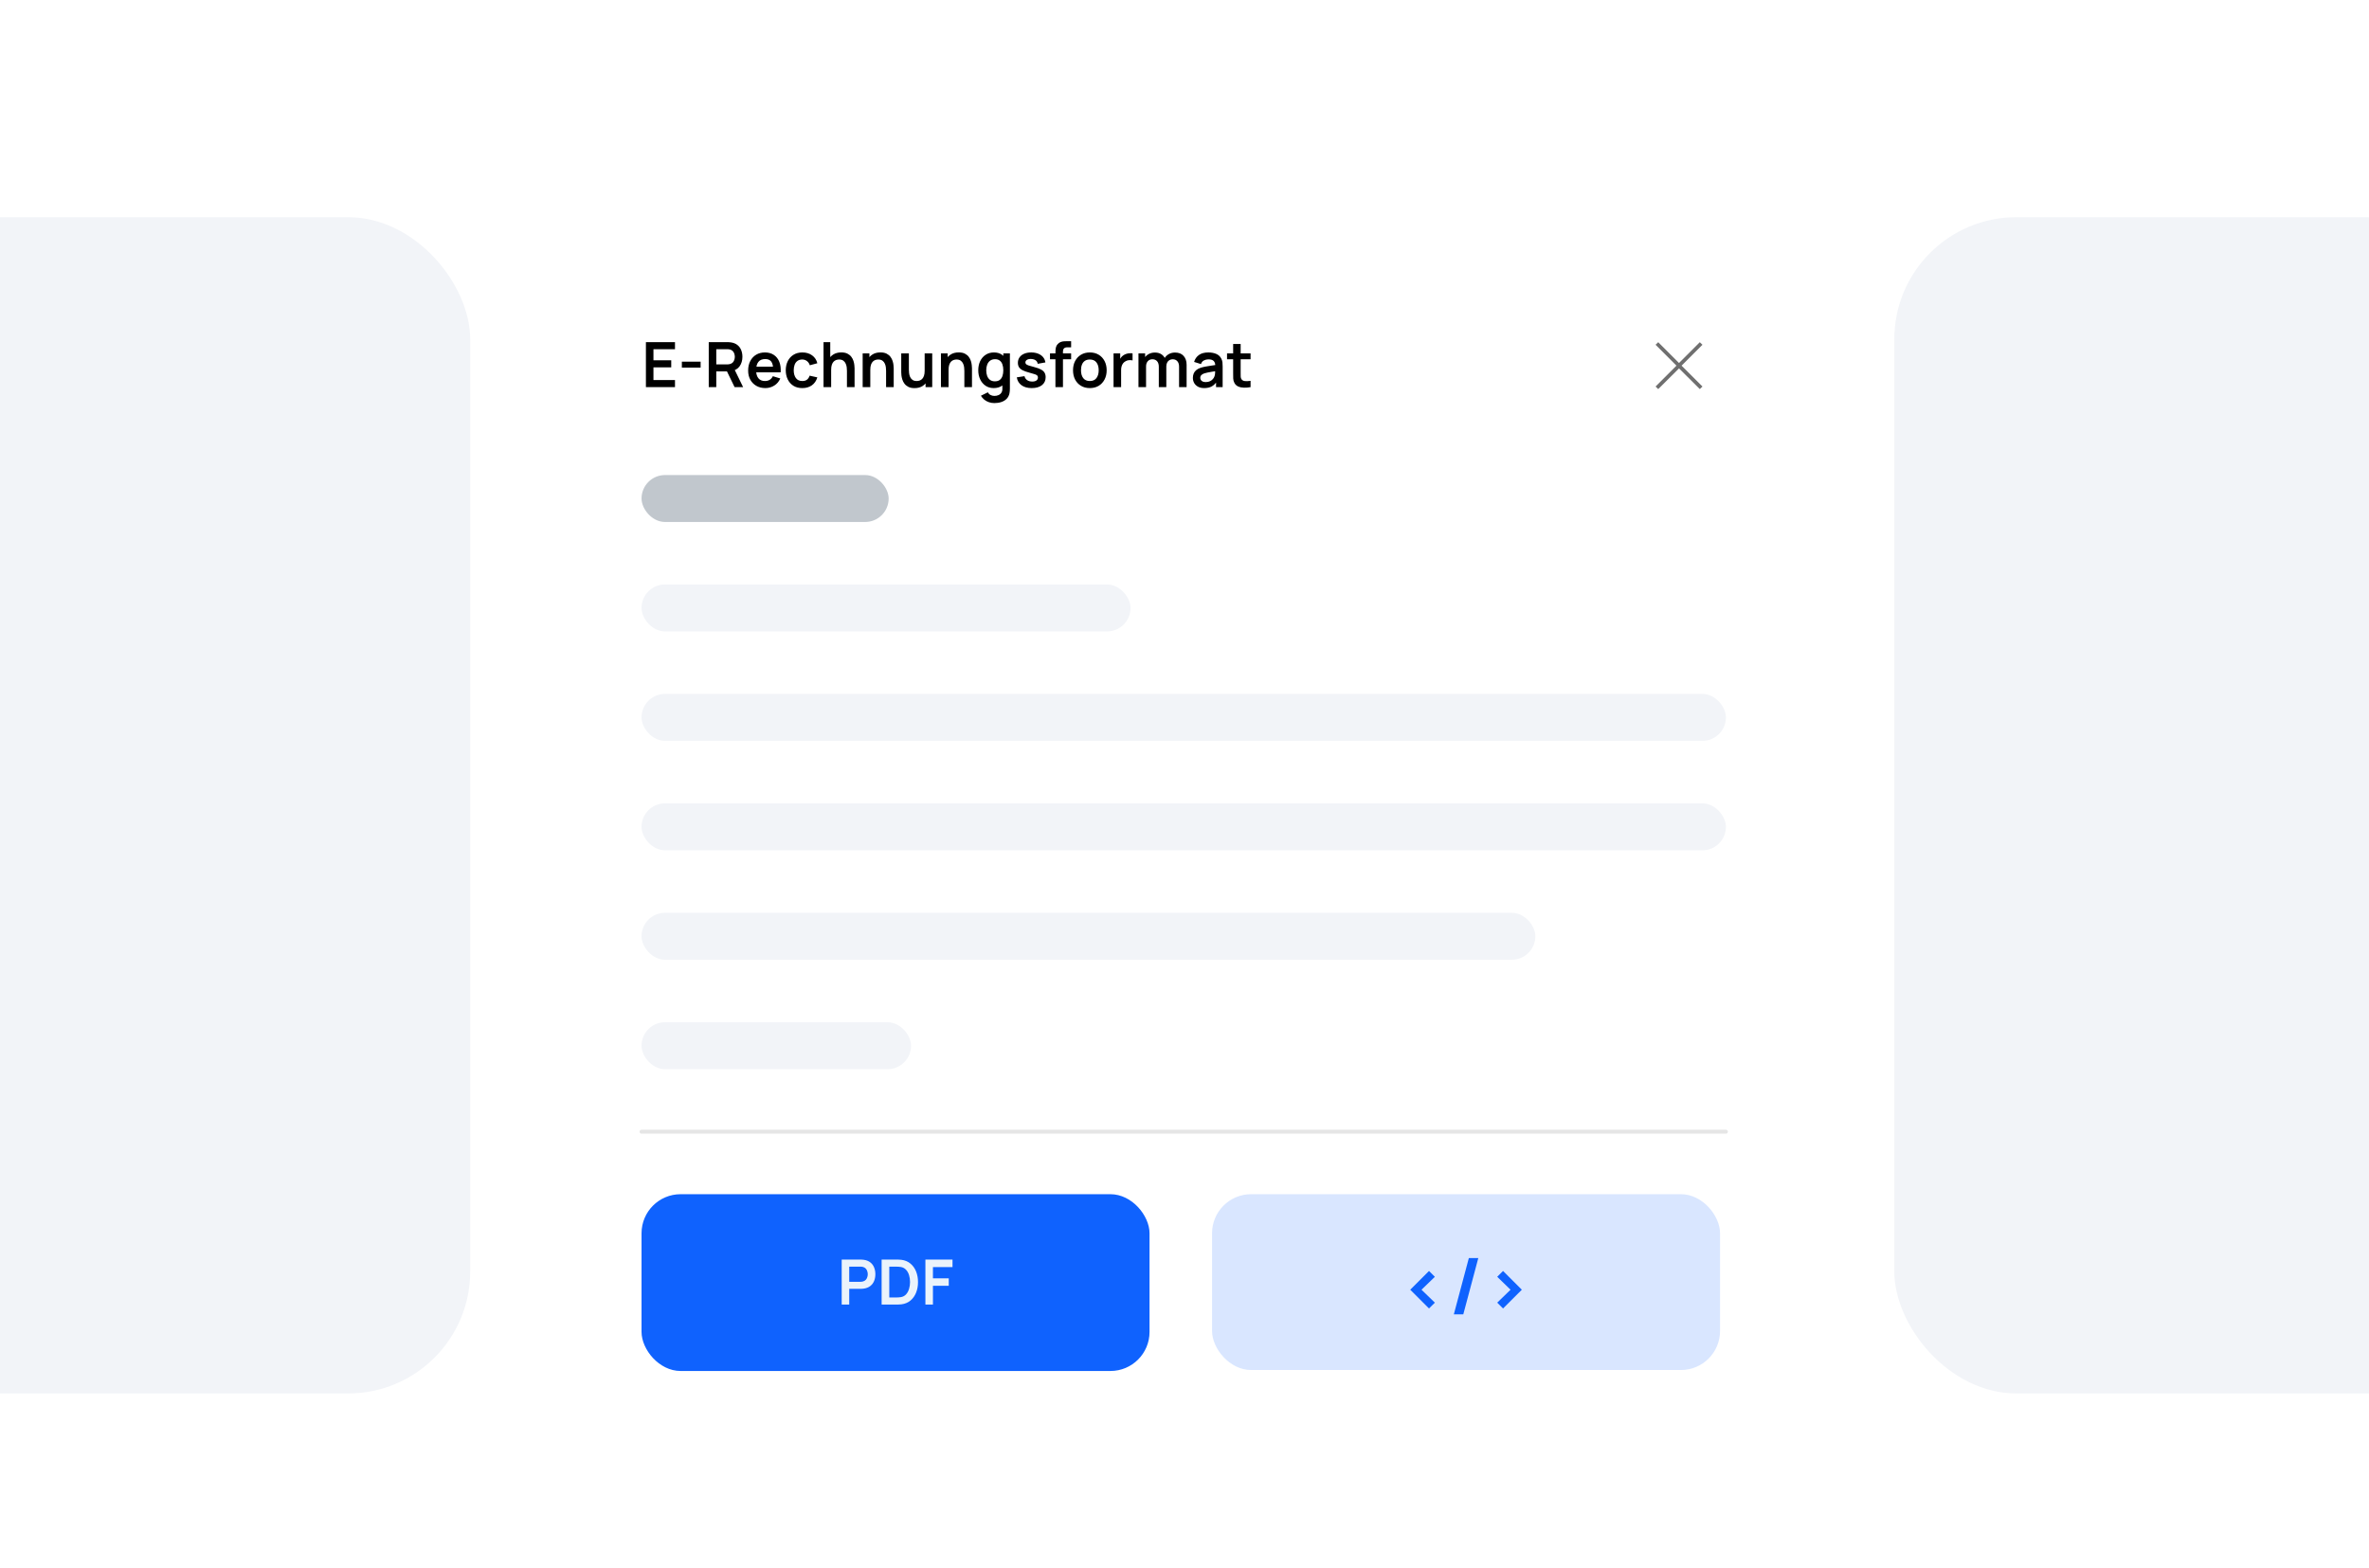 <?xml version="1.0" encoding="UTF-8"?> <svg xmlns="http://www.w3.org/2000/svg" width="485" height="321" viewBox="0 0 485 321" fill="none"><g clip-path="url(#clip0_26165_43638)"><rect y="0.5" width="485" height="320" rx="25" fill="white"></rect><g filter="url(#filter0_dd_26165_43638)"><rect x="118.542" y="44.473" width="247" height="240.856" rx="19.2" fill="white"></rect><path d="M132.237 71.273V62.057H138.189V63.503H133.78V65.775H137.421V67.221H133.78V69.826H138.189V71.273H132.237ZM139.597 67.266V66.057H143.437V67.266H139.597ZM145.1 71.273V62.057H148.908C148.997 62.057 149.113 62.061 149.253 62.069C149.394 62.074 149.524 62.087 149.644 62.108C150.177 62.189 150.617 62.366 150.962 62.639C151.312 62.912 151.57 63.258 151.737 63.676C151.907 64.09 151.993 64.55 151.993 65.058C151.993 65.809 151.803 66.456 151.423 66.997C151.043 67.535 150.461 67.868 149.676 67.996L149.017 68.053H146.642V71.273H145.1ZM150.393 71.273L148.575 67.522L150.143 67.177L152.14 71.273H150.393ZM146.642 66.613H148.844C148.929 66.613 149.025 66.609 149.132 66.601C149.238 66.592 149.337 66.575 149.426 66.549C149.682 66.485 149.883 66.372 150.028 66.21C150.177 66.048 150.282 65.865 150.341 65.66C150.405 65.455 150.437 65.254 150.437 65.058C150.437 64.862 150.405 64.661 150.341 64.457C150.282 64.248 150.177 64.062 150.028 63.9C149.883 63.738 149.682 63.625 149.426 63.561C149.337 63.535 149.238 63.52 149.132 63.516C149.025 63.507 148.929 63.503 148.844 63.503H146.642V66.613ZM156.692 71.465C155.992 71.465 155.378 71.313 154.849 71.01C154.32 70.707 153.906 70.287 153.607 69.749C153.313 69.212 153.166 68.593 153.166 67.893C153.166 67.138 153.311 66.483 153.601 65.929C153.891 65.37 154.294 64.937 154.811 64.629C155.327 64.322 155.924 64.169 156.603 64.169C157.319 64.169 157.927 64.337 158.427 64.674C158.93 65.007 159.303 65.478 159.547 66.089C159.79 66.699 159.882 67.418 159.822 68.245H158.292V67.682C158.288 66.931 158.156 66.383 157.895 66.037C157.635 65.692 157.226 65.519 156.667 65.519C156.035 65.519 155.566 65.715 155.259 66.108C154.951 66.496 154.798 67.066 154.798 67.817C154.798 68.516 154.951 69.058 155.259 69.442C155.566 69.826 156.014 70.018 156.603 70.018C156.982 70.018 157.309 69.935 157.582 69.769C157.859 69.598 158.072 69.353 158.222 69.033L159.745 69.493C159.48 70.116 159.071 70.601 158.516 70.946C157.966 71.292 157.358 71.465 156.692 71.465ZM154.311 68.245V67.081H159.067V68.245H154.311ZM164.251 71.465C163.539 71.465 162.931 71.307 162.427 70.991C161.924 70.671 161.538 70.236 161.269 69.685C161.004 69.135 160.87 68.512 160.866 67.817C160.87 67.108 161.009 66.481 161.282 65.935C161.559 65.385 161.952 64.954 162.459 64.642C162.967 64.326 163.571 64.169 164.271 64.169C165.056 64.169 165.719 64.367 166.261 64.764C166.807 65.156 167.163 65.694 167.33 66.377L165.794 66.793C165.674 66.421 165.476 66.133 165.199 65.929C164.921 65.719 164.606 65.615 164.251 65.615C163.85 65.615 163.52 65.711 163.259 65.903C162.999 66.091 162.807 66.351 162.683 66.684C162.56 67.017 162.498 67.394 162.498 67.817C162.498 68.474 162.645 69.005 162.939 69.41C163.234 69.816 163.671 70.018 164.251 70.018C164.661 70.018 164.983 69.924 165.218 69.737C165.457 69.549 165.636 69.278 165.755 68.924L167.33 69.276C167.116 69.98 166.743 70.522 166.21 70.901C165.676 71.277 165.024 71.465 164.251 71.465ZM173.393 71.273V67.945C173.393 67.727 173.378 67.486 173.348 67.221C173.318 66.957 173.248 66.703 173.137 66.46C173.03 66.212 172.868 66.01 172.651 65.852C172.437 65.694 172.147 65.615 171.78 65.615C171.584 65.615 171.39 65.647 171.198 65.711C171.006 65.775 170.831 65.886 170.673 66.044C170.52 66.197 170.396 66.411 170.302 66.684C170.208 66.953 170.161 67.298 170.161 67.721L169.246 67.33C169.246 66.741 169.359 66.208 169.585 65.73C169.816 65.252 170.153 64.873 170.596 64.591C171.04 64.305 171.586 64.162 172.235 64.162C172.747 64.162 173.169 64.248 173.502 64.418C173.835 64.589 174.099 64.806 174.296 65.071C174.492 65.335 174.637 65.617 174.731 65.916C174.825 66.215 174.884 66.498 174.91 66.767C174.94 67.031 174.955 67.247 174.955 67.413V71.273H173.393ZM168.6 71.273V62.057H169.976V66.908H170.161V71.273H168.6ZM181.406 71.273V67.945C181.406 67.727 181.391 67.486 181.361 67.221C181.331 66.957 181.261 66.703 181.15 66.46C181.043 66.212 180.881 66.01 180.663 65.852C180.45 65.694 180.16 65.615 179.793 65.615C179.597 65.615 179.402 65.647 179.21 65.711C179.018 65.775 178.843 65.886 178.686 66.044C178.532 66.197 178.408 66.411 178.314 66.684C178.221 66.953 178.174 67.298 178.174 67.721L177.258 67.33C177.258 66.741 177.371 66.208 177.598 65.73C177.828 65.252 178.165 64.873 178.609 64.591C179.053 64.305 179.599 64.162 180.247 64.162C180.759 64.162 181.182 64.248 181.514 64.418C181.847 64.589 182.112 64.806 182.308 65.071C182.504 65.335 182.649 65.617 182.743 65.916C182.837 66.215 182.897 66.498 182.922 66.767C182.952 67.031 182.967 67.247 182.967 67.413V71.273H181.406ZM176.612 71.273V64.361H177.988V66.505H178.174V71.273H176.612ZM187.229 71.471C186.717 71.471 186.295 71.386 185.962 71.215C185.629 71.044 185.365 70.827 185.169 70.562C184.972 70.298 184.827 70.016 184.733 69.717C184.639 69.419 184.578 69.137 184.548 68.873C184.522 68.604 184.509 68.386 184.509 68.22V64.361H186.071V67.689C186.071 67.902 186.086 68.143 186.116 68.412C186.146 68.676 186.214 68.932 186.321 69.18C186.431 69.423 186.594 69.624 186.807 69.781C187.025 69.939 187.317 70.018 187.684 70.018C187.88 70.018 188.074 69.986 188.266 69.922C188.458 69.858 188.631 69.749 188.785 69.596C188.942 69.438 189.068 69.222 189.162 68.949C189.256 68.676 189.303 68.331 189.303 67.913L190.218 68.303C190.218 68.892 190.103 69.425 189.873 69.903C189.646 70.381 189.311 70.763 188.868 71.049C188.424 71.33 187.878 71.471 187.229 71.471ZM189.489 71.273V69.129H189.303V64.361H190.852V71.273H189.489ZM197.431 71.273V67.945C197.431 67.727 197.416 67.486 197.386 67.221C197.356 66.957 197.286 66.703 197.175 66.46C197.068 66.212 196.906 66.01 196.688 65.852C196.475 65.694 196.185 65.615 195.818 65.615C195.622 65.615 195.427 65.647 195.235 65.711C195.043 65.775 194.868 65.886 194.711 66.044C194.557 66.197 194.433 66.411 194.339 66.684C194.246 66.953 194.199 67.298 194.199 67.721L193.283 67.33C193.283 66.741 193.396 66.208 193.623 65.73C193.853 65.252 194.19 64.873 194.634 64.591C195.078 64.305 195.624 64.162 196.272 64.162C196.784 64.162 197.207 64.248 197.539 64.418C197.872 64.589 198.137 64.806 198.333 65.071C198.529 65.335 198.674 65.617 198.768 65.916C198.862 66.215 198.922 66.498 198.947 66.767C198.977 67.031 198.992 67.247 198.992 67.413V71.273H197.431ZM192.637 71.273V64.361H194.013V66.505H194.199V71.273H192.637ZM203.568 74.537C203.184 74.537 202.815 74.477 202.461 74.357C202.111 74.238 201.795 74.065 201.514 73.839C201.232 73.617 201.002 73.348 200.822 73.033L202.243 72.329C202.375 72.58 202.561 72.766 202.8 72.885C203.043 73.009 203.301 73.071 203.574 73.071C203.894 73.071 204.18 73.013 204.432 72.898C204.684 72.787 204.878 72.621 205.014 72.399C205.155 72.181 205.221 71.908 205.213 71.58V69.615H205.405V64.361H206.755V71.605C206.755 71.78 206.747 71.947 206.73 72.105C206.717 72.267 206.693 72.425 206.659 72.578C206.557 73.026 206.36 73.393 206.07 73.679C205.78 73.969 205.42 74.185 204.989 74.325C204.562 74.466 204.088 74.537 203.568 74.537ZM203.434 71.465C202.798 71.465 202.243 71.305 201.77 70.985C201.296 70.665 200.929 70.229 200.669 69.679C200.408 69.129 200.278 68.508 200.278 67.817C200.278 67.117 200.408 66.494 200.669 65.948C200.933 65.397 201.307 64.964 201.789 64.649C202.271 64.329 202.838 64.169 203.491 64.169C204.148 64.169 204.699 64.329 205.142 64.649C205.59 64.964 205.93 65.397 206.16 65.948C206.39 66.498 206.506 67.121 206.506 67.817C206.506 68.504 206.39 69.124 206.16 69.679C205.93 70.229 205.586 70.665 205.13 70.985C204.673 71.305 204.108 71.465 203.434 71.465ZM203.67 70.082C204.084 70.082 204.417 69.988 204.669 69.801C204.925 69.609 205.11 69.342 205.226 69.001C205.345 68.659 205.405 68.265 205.405 67.817C205.405 67.364 205.345 66.97 205.226 66.633C205.11 66.291 204.929 66.027 204.682 65.839C204.434 65.647 204.114 65.551 203.722 65.551C203.308 65.551 202.966 65.653 202.698 65.858C202.429 66.059 202.23 66.332 202.102 66.677C201.974 67.019 201.91 67.398 201.91 67.817C201.91 68.239 201.972 68.623 202.096 68.969C202.224 69.31 202.418 69.581 202.678 69.781C202.939 69.982 203.269 70.082 203.67 70.082ZM211.219 71.465C210.365 71.465 209.672 71.273 209.139 70.889C208.605 70.505 208.281 69.965 208.166 69.269L209.74 69.026C209.821 69.368 210 69.636 210.278 69.833C210.555 70.029 210.905 70.127 211.327 70.127C211.699 70.127 211.984 70.055 212.185 69.909C212.39 69.76 212.492 69.557 212.492 69.301C212.492 69.144 212.454 69.018 212.377 68.924C212.304 68.826 212.142 68.732 211.891 68.642C211.639 68.553 211.253 68.439 210.732 68.303C210.152 68.149 209.691 67.985 209.35 67.81C209.008 67.631 208.763 67.42 208.614 67.177C208.464 66.933 208.39 66.639 208.39 66.293C208.39 65.862 208.503 65.487 208.729 65.167C208.955 64.847 209.271 64.602 209.676 64.431C210.082 64.256 210.559 64.169 211.11 64.169C211.647 64.169 212.123 64.252 212.537 64.418C212.955 64.585 213.292 64.821 213.548 65.129C213.804 65.436 213.962 65.796 214.022 66.21L212.447 66.492C212.409 66.197 212.275 65.965 212.044 65.794C211.818 65.624 211.515 65.528 211.135 65.506C210.773 65.485 210.48 65.54 210.259 65.673C210.037 65.801 209.926 65.982 209.926 66.217C209.926 66.349 209.971 66.462 210.06 66.556C210.15 66.65 210.329 66.743 210.598 66.837C210.871 66.931 211.276 67.046 211.814 67.183C212.364 67.324 212.804 67.486 213.132 67.669C213.465 67.849 213.704 68.064 213.849 68.316C213.998 68.567 214.073 68.873 214.073 69.231C214.073 69.927 213.819 70.473 213.311 70.869C212.808 71.266 212.11 71.465 211.219 71.465ZM216.076 71.273V64.252C216.076 64.077 216.083 63.885 216.096 63.676C216.108 63.462 216.145 63.251 216.204 63.042C216.264 62.833 216.373 62.643 216.531 62.473C216.727 62.255 216.938 62.106 217.164 62.025C217.395 61.939 217.621 61.892 217.843 61.884C218.065 61.871 218.259 61.865 218.425 61.865H219.289V63.119H218.489C218.195 63.119 217.975 63.194 217.83 63.343C217.689 63.488 217.619 63.68 217.619 63.919V71.273H216.076ZM214.963 65.57V64.361H219.289V65.57H214.963ZM223.115 71.465C222.424 71.465 221.82 71.309 221.304 70.997C220.788 70.686 220.387 70.257 220.101 69.711C219.819 69.161 219.678 68.529 219.678 67.817C219.678 67.091 219.823 66.456 220.114 65.909C220.404 65.363 220.807 64.937 221.323 64.629C221.839 64.322 222.437 64.169 223.115 64.169C223.811 64.169 224.416 64.324 224.933 64.636C225.449 64.947 225.85 65.378 226.136 65.929C226.422 66.475 226.565 67.104 226.565 67.817C226.565 68.533 226.42 69.167 226.13 69.717C225.844 70.263 225.443 70.692 224.926 71.004C224.41 71.311 223.806 71.465 223.115 71.465ZM223.115 70.018C223.73 70.018 224.186 69.813 224.485 69.404C224.783 68.994 224.933 68.465 224.933 67.817C224.933 67.147 224.781 66.613 224.478 66.217C224.175 65.816 223.721 65.615 223.115 65.615C222.701 65.615 222.36 65.709 222.091 65.897C221.827 66.08 221.63 66.338 221.502 66.671C221.374 66.999 221.31 67.381 221.31 67.817C221.31 68.487 221.462 69.022 221.765 69.423C222.072 69.82 222.522 70.018 223.115 70.018ZM227.975 71.273V64.361H229.338V66.044L229.172 65.826C229.257 65.596 229.37 65.387 229.511 65.199C229.656 65.007 229.829 64.849 230.029 64.725C230.2 64.61 230.388 64.521 230.592 64.457C230.801 64.388 231.015 64.348 231.232 64.335C231.45 64.318 231.661 64.326 231.866 64.361V65.801C231.661 65.741 231.424 65.722 231.156 65.743C230.891 65.764 230.652 65.839 230.439 65.967C230.225 66.082 230.051 66.229 229.914 66.409C229.782 66.588 229.684 66.793 229.62 67.023C229.556 67.249 229.524 67.495 229.524 67.759V71.273H227.975ZM241.388 71.273V67.074C241.388 66.601 241.271 66.231 241.036 65.967C240.801 65.698 240.484 65.564 240.083 65.564C239.835 65.564 239.613 65.621 239.417 65.737C239.221 65.847 239.065 66.014 238.95 66.236C238.835 66.453 238.777 66.714 238.777 67.017L238.092 66.613C238.088 66.135 238.195 65.715 238.412 65.353C238.634 64.986 238.933 64.7 239.308 64.495C239.684 64.29 240.102 64.188 240.563 64.188C241.326 64.188 241.911 64.418 242.316 64.879C242.726 65.335 242.931 65.937 242.931 66.684V71.273H241.388ZM233.075 71.273V64.361H234.438V66.505H234.63V71.273H233.075ZM237.241 71.273V67.093C237.241 66.611 237.124 66.236 236.889 65.967C236.654 65.698 236.334 65.564 235.929 65.564C235.536 65.564 235.221 65.698 234.982 65.967C234.747 66.236 234.63 66.586 234.63 67.017L233.939 66.556C233.939 66.108 234.049 65.705 234.271 65.346C234.493 64.988 234.792 64.706 235.167 64.501C235.547 64.292 235.972 64.188 236.441 64.188C236.957 64.188 237.388 64.299 237.734 64.521C238.084 64.738 238.344 65.037 238.515 65.417C238.689 65.792 238.777 66.217 238.777 66.69V71.273H237.241ZM246.533 71.465C246.033 71.465 245.611 71.371 245.265 71.183C244.92 70.991 244.657 70.737 244.478 70.421C244.303 70.106 244.216 69.758 244.216 69.378C244.216 69.045 244.271 68.747 244.382 68.482C244.493 68.213 244.664 67.983 244.894 67.791C245.125 67.595 245.423 67.435 245.79 67.311C246.068 67.221 246.392 67.14 246.763 67.068C247.138 66.995 247.544 66.929 247.979 66.869C248.418 66.805 248.877 66.737 249.355 66.665L248.805 66.978C248.809 66.5 248.702 66.148 248.485 65.922C248.267 65.696 247.9 65.583 247.384 65.583C247.072 65.583 246.772 65.656 246.481 65.801C246.191 65.946 245.989 66.195 245.873 66.549L244.465 66.108C244.636 65.523 244.96 65.054 245.438 64.7C245.92 64.346 246.569 64.169 247.384 64.169C247.998 64.169 248.538 64.269 249.003 64.469C249.472 64.67 249.82 64.999 250.046 65.455C250.17 65.698 250.245 65.948 250.27 66.204C250.296 66.456 250.309 66.731 250.309 67.029V71.273H248.958V69.775L249.182 70.018C248.871 70.517 248.506 70.884 248.088 71.119C247.674 71.349 247.156 71.465 246.533 71.465ZM246.84 70.236C247.19 70.236 247.488 70.174 247.736 70.05C247.983 69.927 248.18 69.775 248.325 69.596C248.474 69.417 248.574 69.248 248.625 69.09C248.706 68.894 248.751 68.67 248.76 68.418C248.773 68.162 248.779 67.955 248.779 67.797L249.253 67.938C248.788 68.011 248.389 68.075 248.056 68.13C247.723 68.186 247.437 68.239 247.198 68.29C246.959 68.337 246.748 68.391 246.565 68.45C246.385 68.514 246.234 68.589 246.11 68.674C245.986 68.76 245.89 68.858 245.822 68.969C245.758 69.079 245.726 69.21 245.726 69.359C245.726 69.53 245.769 69.681 245.854 69.813C245.94 69.941 246.063 70.044 246.225 70.121C246.392 70.197 246.597 70.236 246.84 70.236ZM256.026 71.273C255.569 71.358 255.121 71.394 254.682 71.381C254.247 71.373 253.856 71.294 253.511 71.145C253.165 70.991 252.903 70.75 252.724 70.421C252.566 70.123 252.483 69.818 252.474 69.506C252.465 69.195 252.461 68.843 252.461 68.45V62.441H253.997V68.361C253.997 68.638 253.999 68.881 254.004 69.09C254.012 69.299 254.057 69.47 254.138 69.602C254.292 69.858 254.537 70.001 254.874 70.031C255.211 70.061 255.595 70.044 256.026 69.98V71.273ZM251.207 65.57V64.361H256.026V65.57H251.207Z" fill="black"></path><path d="M344.247 66.873L344.285 66.854L348.541 62.597L347.997 62.072L343.741 66.329L339.485 62.072L338.941 62.597L343.197 66.854L343.235 66.873L343.197 66.891L338.941 71.147L339.485 71.672L343.741 67.435L347.997 71.672L348.541 71.147L344.285 66.891L344.247 66.873Z" fill="#6F6F6F"></path><rect x="131.341" y="89.273" width="50.591" height="9.609" rx="4.805" fill="#C1C7CD"></rect><rect x="131.341" y="111.682" width="100.112" height="9.609" rx="4.805" fill="#F2F4F8"></rect><rect x="131.341" y="134.091" width="222" height="9.609" rx="4.805" fill="#F2F4F8"></rect><rect x="131.341" y="156.501" width="222" height="9.609" rx="4.805" fill="#F2F4F8"></rect><rect x="131.341" y="178.91" width="182.984" height="9.609" rx="4.805" fill="#F2F4F8"></rect><rect x="131.341" y="201.319" width="55.174" height="9.609" rx="4.805" fill="#F2F4F8"></rect><path d="M131.341 223.729H353.341" stroke="#E5E5E5" stroke-width="0.8" stroke-linecap="round"></path><rect x="131.341" y="236.529" width="104" height="36.2" rx="8" fill="#0F62FE"></rect><path d="M172.319 259.129V249.913H176.127C176.216 249.913 176.331 249.917 176.472 249.926C176.613 249.93 176.743 249.943 176.863 249.964C177.396 250.045 177.835 250.222 178.181 250.495C178.531 250.768 178.789 251.114 178.955 251.532C179.126 251.946 179.211 252.407 179.211 252.914C179.211 253.418 179.126 253.879 178.955 254.297C178.785 254.711 178.524 255.054 178.175 255.327C177.829 255.6 177.392 255.777 176.863 255.858C176.743 255.876 176.611 255.888 176.466 255.897C176.325 255.905 176.212 255.91 176.127 255.91H173.861V259.129H172.319ZM173.861 254.47H176.063C176.148 254.47 176.244 254.465 176.351 254.457C176.457 254.448 176.555 254.431 176.645 254.406C176.901 254.342 177.101 254.229 177.247 254.066C177.396 253.904 177.5 253.721 177.56 253.516C177.624 253.311 177.656 253.111 177.656 252.914C177.656 252.718 177.624 252.518 177.56 252.313C177.5 252.104 177.396 251.918 177.247 251.756C177.101 251.594 176.901 251.481 176.645 251.417C176.555 251.391 176.457 251.376 176.351 251.372C176.244 251.364 176.148 251.359 176.063 251.359H173.861V254.47ZM180.494 259.129V249.913H183.431C183.508 249.913 183.659 249.915 183.886 249.919C184.116 249.924 184.338 249.938 184.551 249.964C185.281 250.058 185.897 250.318 186.401 250.745C186.908 251.167 187.292 251.707 187.553 252.364C187.813 253.021 187.943 253.74 187.943 254.521C187.943 255.302 187.813 256.021 187.553 256.678C187.292 257.335 186.908 257.877 186.401 258.303C185.897 258.726 185.281 258.984 184.551 259.078C184.342 259.103 184.122 259.118 183.892 259.122C183.662 259.127 183.508 259.129 183.431 259.129H180.494ZM182.062 257.676H183.431C183.559 257.676 183.721 257.672 183.918 257.663C184.118 257.655 184.295 257.636 184.449 257.606C184.884 257.525 185.238 257.33 185.511 257.023C185.784 256.716 185.985 256.343 186.113 255.903C186.245 255.464 186.311 255.003 186.311 254.521C186.311 254.022 186.245 253.552 186.113 253.113C185.98 252.673 185.776 252.304 185.498 252.006C185.225 251.707 184.875 251.517 184.449 251.436C184.295 251.402 184.118 251.383 183.918 251.378C183.721 251.37 183.559 251.366 183.431 251.366H182.062V257.676ZM189.456 259.129V249.913H195.005V251.455H190.998V253.753H194.237V255.289H190.998V259.129H189.456Z" fill="#EBF3FB"></path><rect x="248.141" y="236.529" width="104" height="36" rx="8" fill="#D9E6FF"></rect><path d="M292.557 259.929L288.717 256.089L292.557 252.249L293.757 253.441L291.021 256.089L293.757 258.737L292.557 259.929ZM300.712 249.609H302.648L299.576 261.129H297.64L300.712 249.609ZM307.714 259.929L306.522 258.737L309.25 256.089L306.522 253.441L307.714 252.249L311.562 256.089L307.714 259.929Z" fill="#0F62FE"></path></g><rect x="387.815" y="44.473" width="121.659" height="240.855" rx="25" fill="#F2F4F8"></rect><rect x="-25.391" y="44.473" width="121.659" height="240.855" rx="25" fill="#F2F4F8"></rect></g><defs><filter id="filter0_dd_26165_43638" x="96.141" y="19.673" width="291.8" height="294.456" filterUnits="userSpaceOnUse" color-interpolation-filters="sRGB"><feFlood flood-opacity="0" result="BackgroundImageFix"></feFlood><feColorMatrix in="SourceAlpha" type="matrix" values="0 0 0 0 0 0 0 0 0 0 0 0 0 0 0 0 0 0 127 0" result="hardAlpha"></feColorMatrix><feOffset dy="6.4"></feOffset><feGaussianBlur stdDeviation="11.2"></feGaussianBlur><feColorMatrix type="matrix" values="0 0 0 0 0 0 0 0 0 0 0 0 0 0 0 0 0 0 0.08 0"></feColorMatrix><feBlend mode="normal" in2="BackgroundImageFix" result="effect1_dropShadow_26165_43638"></feBlend><feColorMatrix in="SourceAlpha" type="matrix" values="0 0 0 0 0 0 0 0 0 0 0 0 0 0 0 0 0 0 127 0" result="hardAlpha"></feColorMatrix><feOffset dy="1.6"></feOffset><feGaussianBlur stdDeviation="6.4"></feGaussianBlur><feColorMatrix type="matrix" values="0 0 0 0 0 0 0 0 0 0 0 0 0 0 0 0 0 0 0.04 0"></feColorMatrix><feBlend mode="normal" in2="effect1_dropShadow_26165_43638" result="effect2_dropShadow_26165_43638"></feBlend><feBlend mode="normal" in="SourceGraphic" in2="effect2_dropShadow_26165_43638" result="shape"></feBlend></filter><clipPath id="clip0_26165_43638"><rect y="0.5" width="485" height="320" rx="25" fill="white"></rect></clipPath></defs></svg> 